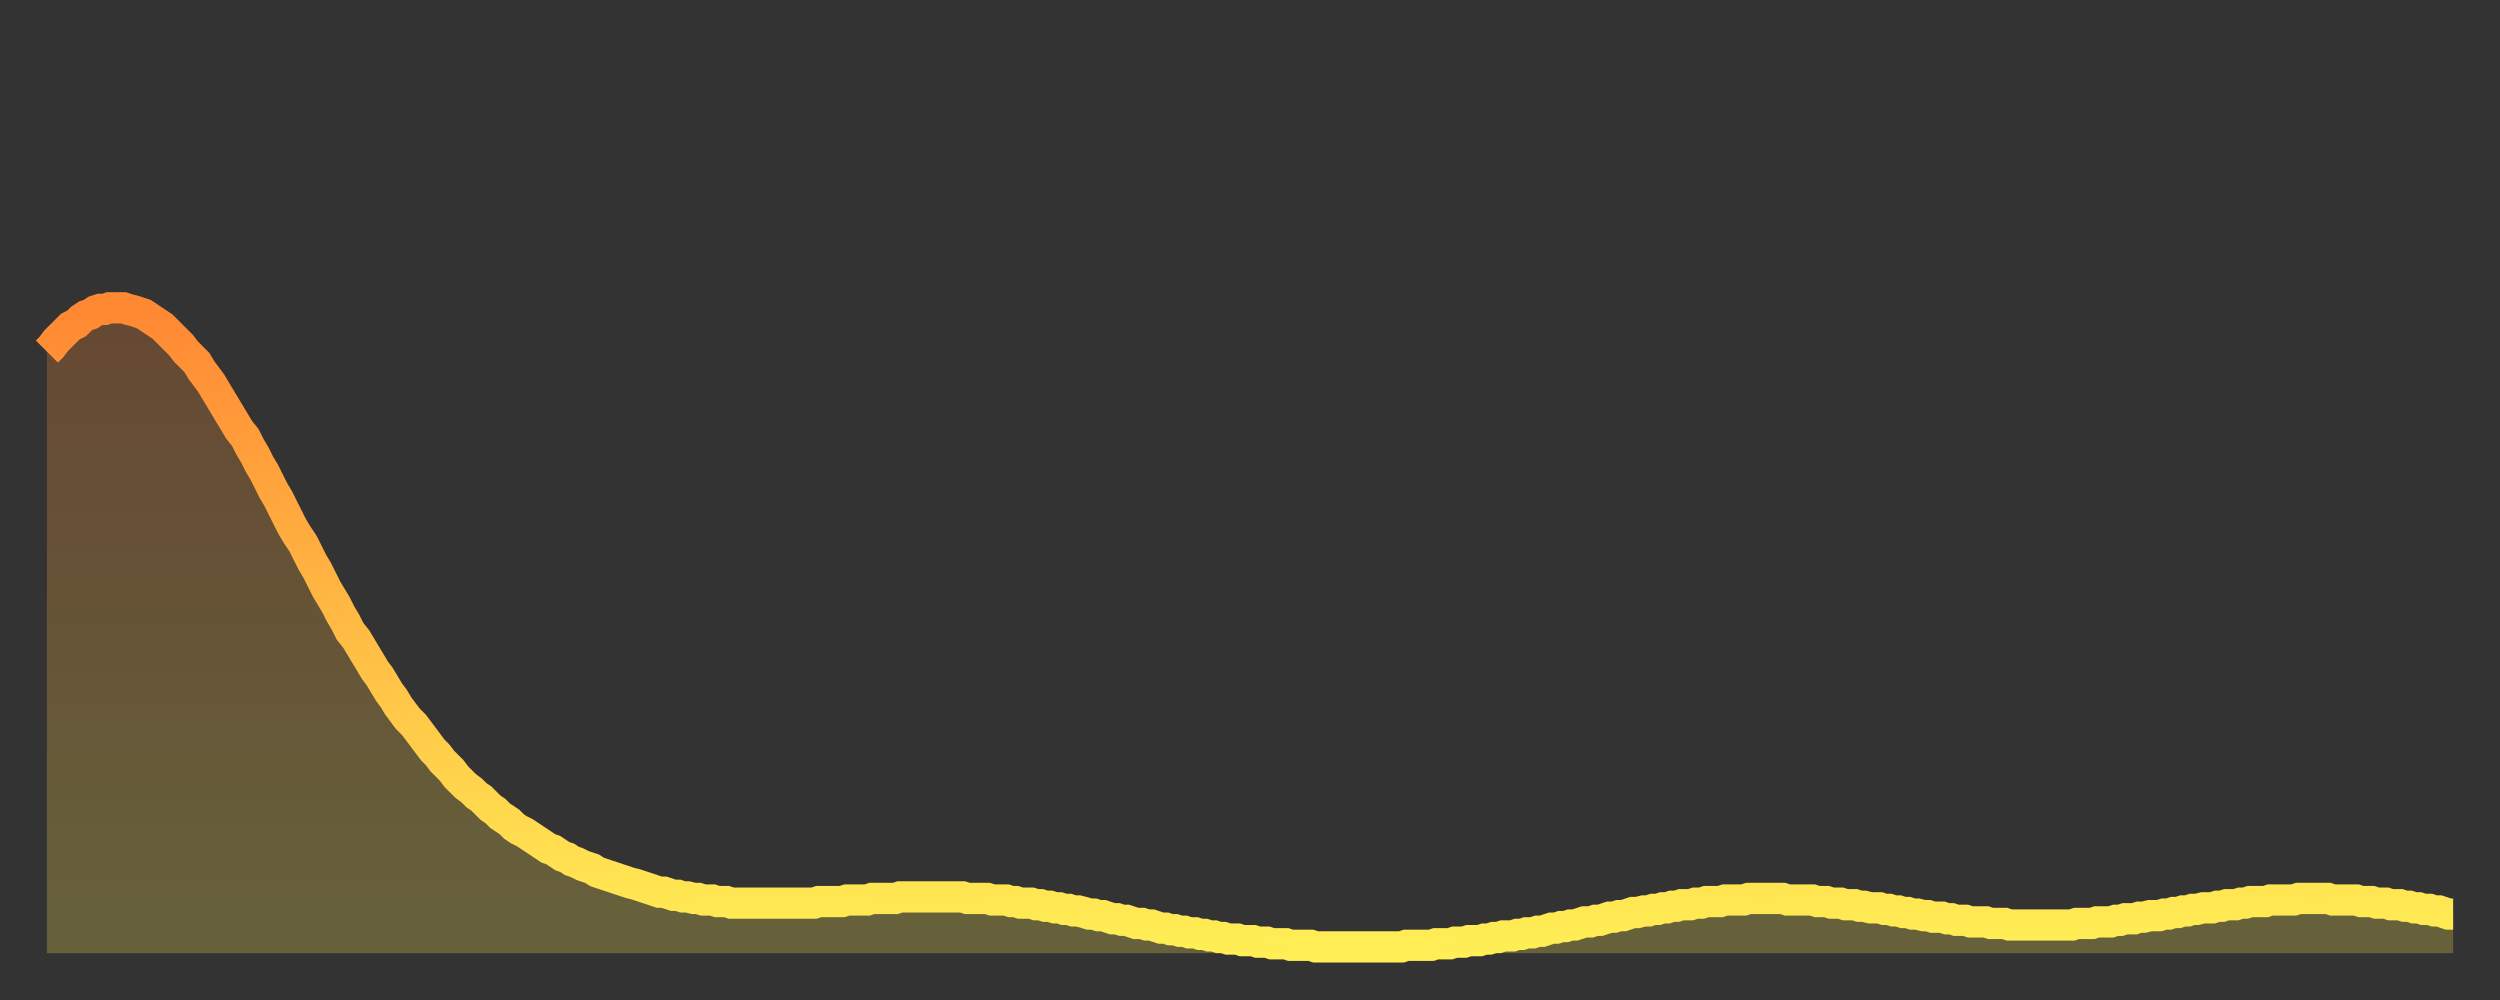 <?xml version="1.0" encoding="utf-8" ?>
<svg baseProfile="full" height="64" version="1.1" width="160" xmlns="http://www.w3.org/2000/svg" xmlns:ev="http://www.w3.org/2001/xml-events" xmlns:xlink="http://www.w3.org/1999/xlink"><rect width="100%" height="100%" fill="#333333" stroke="none"/><defs><linearGradient id="id616890" x1="0" x2="0" y1="0" y2="1"><stop offset="0%" stop-color="#ff8833" /><stop offset="50%" stop-color="#ffbb44" /><stop offset="100%" stop-color="#ffee55" /></linearGradient></defs><g transform="translate(3,3)"><g><path d="M 0.0 19.5 0.3 19.2 0.6 18.8 0.9 18.5 1.2 18.2 1.5 17.9 1.9 17.7 2.2 17.4 2.5 17.2 2.8 17.1 3.1 16.9 3.4 16.8 3.7 16.8 4.0 16.7 4.3 16.7 4.6 16.7 4.9 16.7 5.2 16.8 5.6 16.9 5.9 17.0 6.2 17.1 6.5 17.3 6.8 17.5 7.1 17.7 7.4 17.9 7.7 18.2 8.0 18.5 8.3 18.8 8.6 19.1 8.9 19.5 9.3 19.9 9.6 20.2 9.9 20.7 10.2 21.1 10.5 21.5 10.8 22.0 11.1 22.5 11.4 23.0 11.7 23.5 12.0 24.0 12.3 24.5 12.7 25.0 13.0 25.6 13.3 26.1 13.6 26.7 13.9 27.2 14.2 27.8 14.5 28.4 14.8 28.9 15.1 29.5 15.4 30.1 15.7 30.7 16.0 31.2 16.4 31.8 16.7 32.4 17.0 33.0 17.3 33.5 17.6 34.1 17.9 34.7 18.2 35.2 18.5 35.7 18.8 36.3 19.1 36.8 19.4 37.4 19.8 37.9 20.1 38.4 20.4 38.9 20.7 39.4 21.0 39.9 21.3 40.3 21.6 40.8 21.9 41.3 22.2 41.7 22.5 42.2 22.8 42.6 23.1 43.0 23.5 43.4 23.8 43.8 24.1 44.2 24.4 44.6 24.7 45.0 25.0 45.3 25.3 45.7 25.6 46.0 25.9 46.3 26.2 46.7 26.5 47.0 26.8 47.3 27.2 47.6 27.5 47.9 27.8 48.1 28.1 48.4 28.4 48.7 28.7 48.9 29.0 49.2 29.3 49.4 29.6 49.6 29.9 49.9 30.2 50.1 30.6 50.3 30.9 50.5 31.2 50.7 31.5 50.9 31.8 51.1 32.1 51.3 32.4 51.4 32.7 51.6 33.0 51.8 33.3 51.9 33.6 52.1 33.9 52.2 34.3 52.4 34.6 52.5 34.9 52.6 35.2 52.8 35.5 52.9 35.8 53.0 36.1 53.1 36.4 53.2 36.7 53.3 37.0 53.4 37.3 53.5 37.7 53.6 38.0 53.7 38.3 53.8 38.6 53.9 38.9 54.0 39.2 54.1 39.5 54.1 39.8 54.2 40.1 54.3 40.4 54.3 40.7 54.4 41.0 54.4 41.4 54.5 41.7 54.5 42.0 54.6 42.3 54.6 42.6 54.6 42.9 54.7 43.2 54.7 43.5 54.7 43.8 54.8 44.1 54.8 44.4 54.8 44.7 54.8 45.1 54.8 45.4 54.8 45.7 54.8 46.0 54.8 46.3 54.8 46.6 54.8 46.9 54.8 47.2 54.8 47.5 54.8 47.8 54.8 48.1 54.8 48.5 54.8 48.8 54.8 49.1 54.8 49.4 54.7 49.7 54.7 50.0 54.7 50.3 54.7 50.6 54.7 50.9 54.7 51.2 54.6 51.5 54.6 51.8 54.6 52.2 54.6 52.5 54.6 52.8 54.5 53.1 54.5 53.4 54.5 53.7 54.5 54.0 54.5 54.3 54.5 54.6 54.4 54.9 54.4 55.2 54.4 55.6 54.4 55.9 54.4 56.2 54.4 56.5 54.4 56.8 54.4 57.1 54.4 57.4 54.4 57.7 54.4 58.0 54.4 58.3 54.4 58.6 54.4 58.9 54.5 59.3 54.5 59.6 54.5 59.9 54.5 60.2 54.5 60.5 54.6 60.8 54.6 61.1 54.6 61.4 54.6 61.7 54.7 62.0 54.7 62.3 54.8 62.6 54.8 63.0 54.8 63.3 54.9 63.6 54.9 63.9 55.0 64.2 55.0 64.5 55.1 64.8 55.1 65.1 55.2 65.4 55.2 65.7 55.3 66.0 55.3 66.4 55.4 66.7 55.5 67.0 55.5 67.3 55.6 67.6 55.6 67.9 55.7 68.2 55.8 68.5 55.8 68.8 55.9 69.1 55.9 69.4 56.0 69.7 56.1 70.1 56.1 70.4 56.2 70.7 56.2 71.0 56.3 71.3 56.4 71.6 56.4 71.9 56.5 72.2 56.5 72.5 56.6 72.8 56.6 73.1 56.7 73.5 56.7 73.8 56.8 74.1 56.8 74.4 56.9 74.7 56.9 75.0 57.0 75.3 57.0 75.6 57.1 75.9 57.1 76.2 57.1 76.5 57.2 76.8 57.2 77.2 57.2 77.5 57.3 77.8 57.3 78.1 57.3 78.4 57.4 78.7 57.4 79.0 57.4 79.3 57.4 79.6 57.5 79.9 57.5 80.2 57.5 80.5 57.5 80.9 57.5 81.2 57.6 81.5 57.6 81.8 57.6 82.1 57.6 82.4 57.6 82.7 57.6 83.0 57.6 83.3 57.6 83.6 57.6 83.9 57.6 84.3 57.6 84.6 57.6 84.9 57.6 85.2 57.6 85.5 57.6 85.8 57.6 86.1 57.6 86.4 57.6 86.7 57.6 87.0 57.5 87.3 57.5 87.6 57.5 88.0 57.5 88.3 57.5 88.6 57.5 88.9 57.4 89.2 57.4 89.5 57.4 89.8 57.4 90.1 57.3 90.4 57.3 90.7 57.3 91.0 57.2 91.4 57.2 91.7 57.2 92.0 57.1 92.3 57.1 92.6 57.0 92.9 57.0 93.2 56.9 93.5 56.9 93.8 56.9 94.1 56.8 94.4 56.8 94.7 56.7 95.1 56.7 95.4 56.6 95.7 56.6 96.0 56.5 96.3 56.4 96.6 56.4 96.9 56.3 97.2 56.3 97.5 56.2 97.8 56.2 98.1 56.1 98.4 56.0 98.8 56.0 99.1 55.9 99.4 55.9 99.7 55.8 100.0 55.7 100.3 55.7 100.6 55.6 100.9 55.6 101.2 55.5 101.5 55.4 101.8 55.4 102.2 55.3 102.5 55.3 102.8 55.2 103.1 55.2 103.4 55.1 103.7 55.1 104.0 55.0 104.3 55.0 104.6 54.9 104.9 54.9 105.2 54.9 105.5 54.8 105.9 54.8 106.2 54.7 106.5 54.7 106.8 54.7 107.1 54.7 107.4 54.6 107.7 54.6 108.0 54.6 108.3 54.6 108.6 54.6 108.9 54.5 109.3 54.5 109.6 54.5 109.9 54.5 110.2 54.5 110.5 54.5 110.8 54.5 111.1 54.5 111.4 54.6 111.7 54.6 112.0 54.6 112.3 54.6 112.6 54.6 113.0 54.6 113.3 54.7 113.6 54.7 113.9 54.7 114.2 54.8 114.5 54.8 114.8 54.8 115.1 54.9 115.4 54.9 115.7 54.9 116.0 55.0 116.3 55.0 116.7 55.1 117.0 55.1 117.3 55.1 117.6 55.2 117.9 55.2 118.2 55.3 118.5 55.3 118.8 55.4 119.1 55.4 119.4 55.5 119.7 55.5 120.1 55.6 120.4 55.6 120.7 55.7 121.0 55.7 121.3 55.7 121.6 55.8 121.9 55.8 122.2 55.9 122.5 55.9 122.8 55.9 123.1 56.0 123.4 56.0 123.8 56.0 124.1 56.0 124.4 56.1 124.7 56.1 125.0 56.1 125.3 56.1 125.6 56.2 125.9 56.2 126.2 56.2 126.5 56.2 126.8 56.2 127.2 56.2 127.5 56.2 127.8 56.2 128.1 56.2 128.4 56.2 128.7 56.2 129.0 56.2 129.3 56.2 129.6 56.2 129.9 56.1 130.2 56.1 130.5 56.1 130.9 56.1 131.2 56.0 131.5 56.0 131.8 56.0 132.1 56.0 132.4 55.9 132.7 55.9 133.0 55.8 133.3 55.8 133.6 55.8 133.9 55.7 134.2 55.7 134.6 55.6 134.9 55.6 135.2 55.6 135.5 55.5 135.8 55.5 136.1 55.4 136.4 55.4 136.7 55.3 137.0 55.3 137.3 55.2 137.6 55.2 138.0 55.1 138.3 55.1 138.6 55.1 138.9 55.0 139.2 55.0 139.5 54.9 139.8 54.9 140.1 54.9 140.4 54.8 140.7 54.8 141.0 54.7 141.3 54.7 141.7 54.7 142.0 54.7 142.3 54.6 142.6 54.6 142.9 54.6 143.2 54.6 143.5 54.6 143.8 54.6 144.1 54.5 144.4 54.5 144.7 54.5 145.1 54.5 145.4 54.5 145.7 54.5 146.0 54.5 146.3 54.6 146.6 54.6 146.9 54.6 147.2 54.6 147.5 54.6 147.8 54.6 148.1 54.7 148.4 54.7 148.8 54.7 149.1 54.8 149.4 54.8 149.7 54.8 150.0 54.9 150.3 54.9 150.6 54.9 150.9 55.0 151.2 55.0 151.5 55.1 151.8 55.1 152.1 55.2 152.5 55.2 152.8 55.3 153.1 55.3 153.4 55.4 153.7 55.5 154.0 55.5" fill="none" id="graph-curve" opacity="1" stroke="url(#id616890)" stroke-width="2" /><path d="M 0 58 L 0.0 19.5 0.3 19.2 0.6 18.8 0.9 18.5 1.2 18.2 1.5 17.9 1.9 17.7 2.2 17.4 2.5 17.2 2.8 17.1 3.1 16.9 3.4 16.8 3.7 16.8 4.0 16.7 4.3 16.7 4.6 16.7 4.9 16.7 5.2 16.8 5.6 16.9 5.9 17.0 6.2 17.1 6.5 17.3 6.8 17.5 7.1 17.7 7.4 17.9 7.7 18.2 8.0 18.5 8.3 18.8 8.6 19.1 8.9 19.5 9.3 19.9 9.6 20.2 9.9 20.7 10.2 21.1 10.5 21.5 10.8 22.0 11.1 22.5 11.4 23.0 11.7 23.5 12.0 24.0 12.3 24.5 12.7 25.0 13.0 25.6 13.3 26.1 13.6 26.7 13.9 27.2 14.2 27.8 14.5 28.4 14.8 28.9 15.1 29.5 15.4 30.1 15.7 30.7 16.0 31.2 16.4 31.8 16.7 32.4 17.0 33.0 17.3 33.5 17.6 34.1 17.9 34.7 18.2 35.2 18.5 35.7 18.8 36.3 19.1 36.8 19.4 37.4 19.8 37.9 20.1 38.4 20.4 38.9 20.7 39.4 21.0 39.9 21.3 40.3 21.6 40.8 21.9 41.3 22.2 41.7 22.5 42.2 22.8 42.6 23.1 43.0 23.5 43.4 23.8 43.8 24.1 44.2 24.4 44.6 24.7 45.0 25.0 45.3 25.3 45.7 25.6 46.0 25.9 46.3 26.2 46.7 26.5 47.0 26.8 47.3 27.2 47.6 27.5 47.9 27.8 48.1 28.1 48.4 28.4 48.7 28.7 48.9 29.0 49.2 29.3 49.4 29.6 49.6 29.9 49.9 30.2 50.1 30.6 50.3 30.9 50.5 31.2 50.7 31.5 50.9 31.8 51.1 32.1 51.3 32.4 51.4 32.7 51.6 33.0 51.8 33.3 51.9 33.6 52.1 33.9 52.2 34.3 52.4 34.6 52.5 34.9 52.6 35.2 52.8 35.5 52.9 35.8 53.0 36.1 53.1 36.4 53.2 36.7 53.3 37.0 53.4 37.3 53.5 37.7 53.6 38.0 53.7 38.3 53.8 38.6 53.9 38.9 54.0 39.2 54.1 39.5 54.1 39.8 54.2 40.1 54.3 40.4 54.3 40.7 54.4 41.0 54.4 41.4 54.5 41.7 54.5 42.0 54.6 42.3 54.6 42.6 54.6 42.9 54.7 43.2 54.7 43.5 54.7 43.8 54.8 44.1 54.8 44.4 54.8 44.7 54.8 45.1 54.8 45.4 54.8 45.7 54.8 46.0 54.8 46.3 54.8 46.6 54.8 46.9 54.8 47.2 54.8 47.5 54.8 47.8 54.8 48.1 54.8 48.5 54.8 48.8 54.8 49.1 54.8 49.4 54.7 49.7 54.7 50.0 54.7 50.3 54.7 50.6 54.7 50.9 54.7 51.2 54.6 51.5 54.6 51.8 54.6 52.2 54.6 52.5 54.6 52.8 54.5 53.1 54.5 53.4 54.5 53.7 54.5 54.0 54.5 54.3 54.5 54.6 54.4 54.9 54.4 55.2 54.4 55.6 54.4 55.9 54.4 56.2 54.4 56.5 54.4 56.8 54.4 57.1 54.4 57.4 54.4 57.7 54.4 58.0 54.4 58.3 54.4 58.6 54.4 58.9 54.5 59.3 54.5 59.6 54.5 59.9 54.5 60.2 54.5 60.5 54.6 60.8 54.6 61.1 54.6 61.4 54.6 61.7 54.7 62.0 54.7 62.3 54.8 62.6 54.8 63.0 54.8 63.3 54.9 63.6 54.9 63.9 55.0 64.2 55.0 64.5 55.1 64.8 55.1 65.1 55.2 65.4 55.2 65.7 55.3 66.0 55.3 66.4 55.4 66.7 55.5 67.0 55.5 67.3 55.6 67.6 55.6 67.9 55.7 68.2 55.8 68.5 55.8 68.8 55.9 69.1 55.9 69.4 56.0 69.7 56.1 70.1 56.1 70.4 56.2 70.7 56.2 71.0 56.3 71.3 56.4 71.6 56.4 71.9 56.5 72.2 56.5 72.5 56.6 72.8 56.6 73.1 56.7 73.5 56.7 73.8 56.8 74.1 56.8 74.4 56.9 74.7 56.9 75.0 57.0 75.3 57.0 75.6 57.1 75.9 57.1 76.2 57.1 76.5 57.2 76.8 57.2 77.2 57.2 77.5 57.3 77.8 57.3 78.1 57.3 78.4 57.4 78.7 57.4 79.0 57.4 79.3 57.4 79.6 57.5 79.9 57.5 80.2 57.5 80.5 57.5 80.9 57.5 81.2 57.6 81.5 57.6 81.8 57.6 82.1 57.6 82.4 57.6 82.7 57.6 83.0 57.6 83.3 57.6 83.6 57.6 83.9 57.6 84.3 57.6 84.6 57.6 84.9 57.6 85.2 57.6 85.5 57.6 85.8 57.6 86.1 57.6 86.4 57.6 86.7 57.6 87.0 57.5 87.3 57.5 87.6 57.5 88.0 57.5 88.3 57.5 88.6 57.5 88.9 57.4 89.2 57.4 89.5 57.4 89.8 57.4 90.1 57.3 90.4 57.3 90.7 57.3 91.0 57.2 91.4 57.2 91.7 57.2 92.0 57.1 92.3 57.1 92.6 57.0 92.9 57.0 93.2 56.9 93.5 56.9 93.8 56.9 94.1 56.8 94.4 56.8 94.7 56.7 95.1 56.7 95.4 56.6 95.7 56.6 96.0 56.5 96.3 56.4 96.6 56.4 96.9 56.3 97.2 56.3 97.5 56.2 97.8 56.2 98.1 56.1 98.4 56.0 98.8 56.0 99.1 55.9 99.4 55.9 99.7 55.8 100.0 55.7 100.3 55.7 100.6 55.6 100.9 55.6 101.2 55.5 101.5 55.4 101.8 55.4 102.2 55.3 102.5 55.3 102.8 55.2 103.1 55.2 103.4 55.1 103.7 55.1 104.0 55.0 104.3 55.0 104.6 54.9 104.9 54.9 105.2 54.9 105.5 54.8 105.9 54.8 106.2 54.7 106.5 54.7 106.8 54.7 107.1 54.7 107.4 54.6 107.7 54.6 108.0 54.6 108.3 54.6 108.6 54.6 108.9 54.5 109.3 54.5 109.6 54.5 109.9 54.5 110.2 54.5 110.5 54.5 110.8 54.5 111.1 54.5 111.4 54.6 111.7 54.6 112.0 54.6 112.3 54.6 112.6 54.6 113.0 54.6 113.3 54.7 113.6 54.7 113.9 54.7 114.2 54.8 114.5 54.8 114.8 54.8 115.1 54.9 115.4 54.9 115.7 54.9 116.0 55.0 116.3 55.0 116.7 55.1 117.0 55.1 117.3 55.1 117.6 55.2 117.9 55.2 118.2 55.3 118.5 55.3 118.8 55.4 119.1 55.4 119.4 55.5 119.7 55.5 120.1 55.6 120.4 55.6 120.7 55.7 121.0 55.7 121.3 55.7 121.6 55.8 121.9 55.8 122.2 55.9 122.5 55.9 122.8 55.9 123.1 56.0 123.4 56.0 123.8 56.0 124.1 56.0 124.4 56.1 124.7 56.1 125.0 56.1 125.3 56.1 125.6 56.2 125.9 56.2 126.2 56.2 126.5 56.2 126.8 56.2 127.2 56.2 127.5 56.2 127.8 56.2 128.1 56.2 128.4 56.2 128.7 56.2 129.0 56.2 129.3 56.2 129.6 56.2 129.9 56.1 130.2 56.1 130.5 56.1 130.9 56.1 131.2 56.0 131.5 56.0 131.8 56.0 132.1 56.0 132.4 55.9 132.7 55.9 133.0 55.8 133.3 55.8 133.6 55.8 133.9 55.7 134.2 55.7 134.6 55.6 134.9 55.6 135.2 55.6 135.5 55.5 135.8 55.5 136.1 55.4 136.4 55.4 136.7 55.3 137.0 55.3 137.3 55.2 137.6 55.2 138.0 55.1 138.3 55.1 138.6 55.1 138.9 55.0 139.2 55.0 139.5 54.9 139.8 54.9 140.1 54.9 140.4 54.8 140.7 54.8 141.0 54.7 141.3 54.7 141.7 54.7 142.0 54.7 142.3 54.6 142.6 54.6 142.9 54.6 143.2 54.6 143.5 54.6 143.8 54.6 144.1 54.5 144.4 54.5 144.7 54.5 145.1 54.5 145.4 54.5 145.7 54.5 146.0 54.5 146.3 54.6 146.6 54.6 146.9 54.6 147.2 54.6 147.5 54.6 147.8 54.6 148.1 54.7 148.4 54.7 148.8 54.7 149.1 54.8 149.4 54.8 149.7 54.8 150.0 54.9 150.3 54.9 150.6 54.9 150.9 55.0 151.2 55.0 151.5 55.1 151.8 55.1 152.1 55.2 152.5 55.2 152.8 55.3 153.1 55.3 153.4 55.4 153.7 55.5 154.0 55.5 154 58" fill="url(#id616890)" fill-opacity=".25" id="graph-shadow" /></g></g></svg>